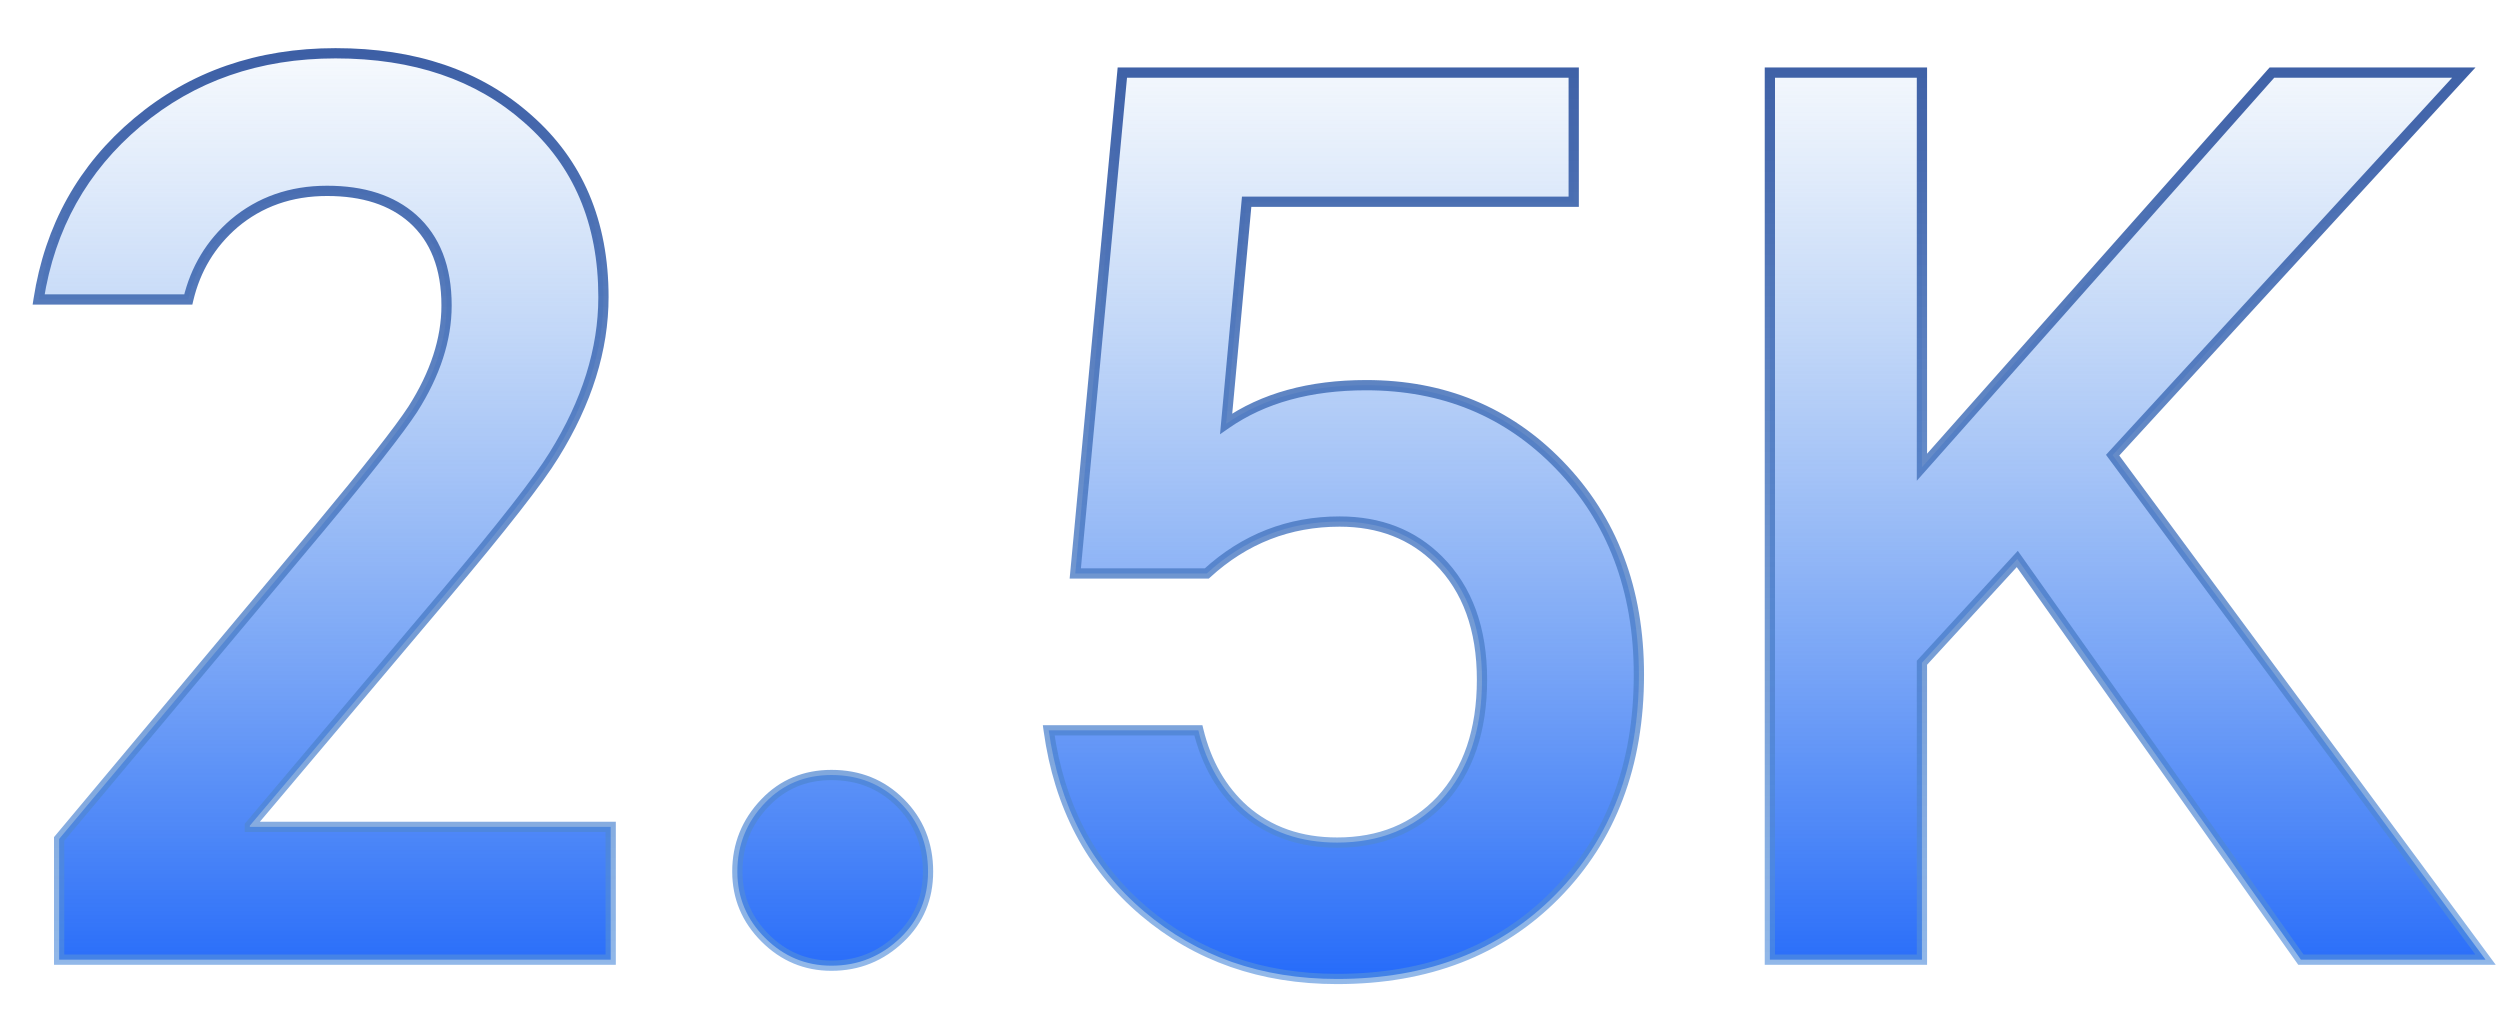 <svg width="290" height="120" viewBox="0 0 290 120" fill="none" xmlns="http://www.w3.org/2000/svg">
<mask id="path-1-outside-1_1236_13202" maskUnits="userSpaceOnUse" x="3" y="5" width="287" height="110" fill="black">
<rect fill="white" x="3" y="5" width="287" height="110"/>
<path d="M6.86 111.32V97.32L37.1 61.2C42.7 54.48 46.293 49.907 47.88 47.48C50.493 43.373 51.8 39.36 51.8 35.44C51.8 31.053 50.493 27.693 47.88 25.36C45.453 23.213 42.14 22.14 37.94 22.14C33.74 22.14 30.147 23.4 27.16 25.92C24.453 28.253 22.68 31.193 21.84 34.74H4.48C5.787 26.34 9.613 19.48 15.96 14.16C22.307 8.84 29.96 6.18 38.92 6.18C48.067 6.18 55.487 8.7 61.18 13.74C67.06 18.873 70 25.78 70 34.46C70 40.527 68.087 46.64 64.26 52.8C62.487 55.693 58.333 61.013 51.8 68.76L28.98 95.78V95.92H70.84V111.32H6.86ZM96.452 89.9C99.626 89.9 102.286 90.973 104.432 93.12C106.579 95.267 107.652 97.927 107.652 101.1C107.652 104.18 106.579 106.747 104.432 108.8C102.192 110.947 99.532 112.02 96.452 112.02C93.466 112.02 90.899 110.947 88.752 108.8C86.606 106.653 85.532 104.087 85.532 101.1C85.532 98.02 86.606 95.36 88.752 93.12C90.806 90.973 93.372 89.9 96.452 89.9ZM155.111 113.56C146.338 113.56 138.871 110.947 132.711 105.72C126.551 100.493 122.865 93.493 121.651 84.72H139.011C139.945 88.547 141.718 91.627 144.331 93.96C147.225 96.48 150.818 97.74 155.111 97.74C160.058 97.74 164.071 96.107 167.151 92.84C170.325 89.387 171.911 84.72 171.911 78.84C171.911 72.96 170.231 68.34 166.871 64.98C163.885 61.993 160.058 60.5 155.391 60.5C149.511 60.5 144.378 62.507 139.991 66.52H124.731L130.191 8.42H182.551V23.4H144.611L142.231 49.16C146.525 46.173 151.938 44.68 158.471 44.68C167.431 44.68 174.898 47.76 180.871 53.92C187.031 60.267 190.111 68.387 190.111 78.28C190.111 88.733 186.891 97.227 180.451 103.76C174.011 110.293 165.565 113.56 155.111 113.56ZM222.945 8.42V54.2L263.545 8.42H285.805L245.065 52.8L288.325 111.32H266.905L234.005 64.84L222.945 76.88V111.32H205.305V8.42H222.945Z"/>
</mask>
<path d="M6.86 111.32V97.32L37.1 61.2C42.7 54.48 46.293 49.907 47.88 47.48C50.493 43.373 51.8 39.36 51.8 35.44C51.8 31.053 50.493 27.693 47.88 25.36C45.453 23.213 42.14 22.14 37.94 22.14C33.74 22.14 30.147 23.4 27.16 25.92C24.453 28.253 22.68 31.193 21.84 34.74H4.48C5.787 26.34 9.613 19.48 15.96 14.16C22.307 8.84 29.96 6.18 38.92 6.18C48.067 6.18 55.487 8.7 61.18 13.74C67.06 18.873 70 25.78 70 34.46C70 40.527 68.087 46.64 64.26 52.8C62.487 55.693 58.333 61.013 51.8 68.76L28.98 95.78V95.92H70.84V111.32H6.86ZM96.452 89.9C99.626 89.9 102.286 90.973 104.432 93.12C106.579 95.267 107.652 97.927 107.652 101.1C107.652 104.18 106.579 106.747 104.432 108.8C102.192 110.947 99.532 112.02 96.452 112.02C93.466 112.02 90.899 110.947 88.752 108.8C86.606 106.653 85.532 104.087 85.532 101.1C85.532 98.02 86.606 95.36 88.752 93.12C90.806 90.973 93.372 89.9 96.452 89.9ZM155.111 113.56C146.338 113.56 138.871 110.947 132.711 105.72C126.551 100.493 122.865 93.493 121.651 84.72H139.011C139.945 88.547 141.718 91.627 144.331 93.96C147.225 96.48 150.818 97.74 155.111 97.74C160.058 97.74 164.071 96.107 167.151 92.84C170.325 89.387 171.911 84.72 171.911 78.84C171.911 72.96 170.231 68.34 166.871 64.98C163.885 61.993 160.058 60.5 155.391 60.5C149.511 60.5 144.378 62.507 139.991 66.52H124.731L130.191 8.42H182.551V23.4H144.611L142.231 49.16C146.525 46.173 151.938 44.68 158.471 44.68C167.431 44.68 174.898 47.76 180.871 53.92C187.031 60.267 190.111 68.387 190.111 78.28C190.111 88.733 186.891 97.227 180.451 103.76C174.011 110.293 165.565 113.56 155.111 113.56ZM222.945 8.42V54.2L263.545 8.42H285.805L245.065 52.8L288.325 111.32H266.905L234.005 64.84L222.945 76.88V111.32H205.305V8.42H222.945Z" fill="url(#paint0_linear_1236_13202)"/>
<path d="M6.86 111.32H6.265V111.915H6.86V111.32ZM6.86 97.32L6.404 96.938L6.265 97.104V97.32H6.86ZM37.1 61.2L37.556 61.582L37.557 61.581L37.1 61.2ZM47.88 47.48L48.378 47.806L48.382 47.8L47.88 47.48ZM47.88 25.36L48.276 24.916L48.274 24.914L47.88 25.36ZM27.16 25.92L26.776 25.465L26.771 25.469L27.16 25.92ZM21.84 34.74V35.335H22.311L22.419 34.877L21.84 34.74ZM4.48 34.74L3.892 34.648L3.785 35.335H4.48V34.74ZM61.18 13.74L60.785 14.186L60.788 14.188L61.18 13.74ZM64.26 52.8L63.754 52.486L63.752 52.489L64.26 52.8ZM51.8 68.76L52.255 69.144L52.255 69.144L51.8 68.76ZM28.98 95.78L28.525 95.396L28.385 95.562V95.78H28.98ZM28.98 95.92H28.385V96.515H28.98V95.92ZM70.84 95.92H71.435V95.325H70.84V95.92ZM70.84 111.32V111.915H71.435V111.32H70.84ZM7.455 111.32V97.32H6.265V111.32H7.455ZM7.316 97.702L37.556 61.582L36.644 60.818L6.404 96.938L7.316 97.702ZM37.557 61.581C43.154 54.866 46.77 50.266 48.378 47.806L47.382 47.154C45.817 49.547 42.246 54.094 36.643 60.819L37.557 61.581ZM48.382 47.8C51.042 43.62 52.395 39.498 52.395 35.44H51.205C51.205 39.222 49.945 43.126 47.378 47.16L48.382 47.8ZM52.395 35.44C52.395 30.93 51.047 27.39 48.276 24.916L47.484 25.804C49.94 27.997 51.205 31.177 51.205 35.44H52.395ZM48.274 24.914C45.71 22.645 42.241 21.545 37.94 21.545V22.735C42.039 22.735 45.197 23.781 47.486 25.806L48.274 24.914ZM37.94 21.545C33.611 21.545 29.878 22.847 26.776 25.465L27.544 26.375C30.415 23.953 33.869 22.735 37.94 22.735V21.545ZM26.771 25.469C23.968 27.886 22.129 30.937 21.261 34.603L22.419 34.877C23.231 31.45 24.939 28.621 27.549 26.371L26.771 25.469ZM21.84 34.145H4.48V35.335H21.84V34.145ZM5.068 34.831C6.353 26.57 10.109 19.841 16.342 14.616L15.578 13.704C9.117 19.119 5.22 26.11 3.892 34.648L5.068 34.831ZM16.342 14.616C22.573 9.394 30.087 6.775 38.92 6.775V5.585C29.832 5.585 22.041 8.286 15.578 13.704L16.342 14.616ZM38.92 6.775C47.952 6.775 55.222 9.261 60.785 14.186L61.575 13.294C55.751 8.139 48.181 5.585 38.92 5.585V6.775ZM60.788 14.188C66.524 19.195 69.405 25.93 69.405 34.46H70.595C70.595 25.63 67.596 18.551 61.572 13.292L60.788 14.188ZM69.405 34.46C69.405 40.396 67.534 46.402 63.754 52.486L64.766 53.114C68.639 46.878 70.595 40.658 70.595 34.46H69.405ZM63.752 52.489C62.007 55.338 57.883 60.624 51.345 68.376L52.255 69.144C58.784 61.403 62.967 56.049 64.767 53.111L63.752 52.489ZM51.345 68.376L28.525 95.396L29.435 96.164L52.255 69.144L51.345 68.376ZM28.385 95.78V95.92H29.575V95.78H28.385ZM28.98 96.515H70.84V95.325H28.98V96.515ZM70.245 95.92V111.32H71.435V95.92H70.245ZM70.84 110.725H6.86V111.915H70.84V110.725ZM104.432 108.8L104.021 108.37L104.02 108.37L104.432 108.8ZM88.752 108.8L88.331 109.221L88.331 109.221L88.752 108.8ZM88.752 93.12L89.182 93.532L89.183 93.531L88.752 93.12ZM96.452 90.495C99.476 90.495 101.982 91.511 104.011 93.541L104.853 92.699C102.589 90.435 99.776 89.305 96.452 89.305V90.495ZM104.011 93.541C106.041 95.57 107.057 98.077 107.057 101.1H108.248C108.248 97.777 107.117 94.963 104.853 92.699L104.011 93.541ZM107.057 101.1C107.057 104.024 106.045 106.433 104.021 108.37L104.844 109.23C107.113 107.06 108.248 104.336 108.248 101.1H107.057ZM104.02 108.37C101.89 110.412 99.378 111.425 96.452 111.425V112.615C99.687 112.615 102.494 111.482 104.844 109.23L104.02 108.37ZM96.452 111.425C93.626 111.425 91.21 110.416 89.173 108.379L88.331 109.221C90.588 111.477 93.305 112.615 96.452 112.615V111.425ZM89.173 108.379C87.136 106.342 86.128 103.926 86.128 101.1H84.937C84.937 104.247 86.075 106.965 88.331 109.221L89.173 108.379ZM86.128 101.1C86.128 98.175 87.141 95.662 89.182 93.532L88.323 92.708C86.071 95.058 84.937 97.865 84.937 101.1H86.128ZM89.183 93.531C91.119 91.507 93.528 90.495 96.452 90.495V89.305C93.217 89.305 90.492 90.44 88.322 92.709L89.183 93.531ZM132.711 105.72L132.326 106.174L132.711 105.72ZM121.651 84.72V84.125H120.968L121.062 84.802L121.651 84.72ZM139.011 84.72L139.59 84.579L139.479 84.125H139.011V84.72ZM144.331 93.96L143.935 94.404L143.94 94.409L144.331 93.96ZM167.151 92.84L167.584 93.248L167.59 93.243L167.151 92.84ZM139.991 66.52V67.115H140.222L140.393 66.959L139.991 66.52ZM124.731 66.52L124.139 66.464L124.077 67.115H124.731V66.52ZM130.191 8.42V7.825H129.649L129.599 8.364L130.191 8.42ZM182.551 8.42H183.147V7.825H182.551V8.42ZM182.551 23.4V23.995H183.147V23.4H182.551ZM144.611 23.4V22.805H144.068L144.019 23.345L144.611 23.4ZM142.231 49.16L141.639 49.105L141.521 50.379L142.571 49.649L142.231 49.16ZM180.871 53.92L180.444 54.334L180.444 54.335L180.871 53.92ZM180.451 103.76L180.875 104.178L180.875 104.178L180.451 103.76ZM155.111 112.965C146.466 112.965 139.139 110.393 133.096 105.266L132.326 106.174C138.603 111.5 146.21 114.155 155.111 114.155V112.965ZM133.096 105.266C127.059 100.144 123.436 93.282 122.241 84.638L121.062 84.802C122.293 93.705 126.043 100.843 132.326 106.174L133.096 105.266ZM121.651 85.315H139.011V84.125H121.651V85.315ZM138.433 84.861C139.391 88.79 141.221 91.981 143.935 94.404L144.728 93.516C142.215 91.273 140.498 88.304 139.59 84.579L138.433 84.861ZM143.94 94.409C146.955 97.035 150.693 98.335 155.111 98.335V97.145C150.943 97.145 147.494 95.925 144.722 93.511L143.94 94.409ZM155.111 98.335C160.203 98.335 164.38 96.647 167.584 93.248L166.718 92.432C163.763 95.566 159.912 97.145 155.111 97.145V98.335ZM167.59 93.243C170.888 89.654 172.507 84.83 172.507 78.84H171.316C171.316 84.61 169.762 89.12 166.713 92.437L167.59 93.243ZM172.507 78.84C172.507 72.842 170.789 68.056 167.292 64.559L166.45 65.401C169.673 68.624 171.316 73.078 171.316 78.84H172.507ZM167.292 64.559C164.182 61.449 160.198 59.905 155.391 59.905V61.095C159.918 61.095 163.588 62.538 166.45 65.401L167.292 64.559ZM155.391 59.905C149.361 59.905 144.084 61.968 139.589 66.081L140.393 66.959C144.671 63.045 149.662 61.095 155.391 61.095V59.905ZM139.991 65.925H124.731V67.115H139.991V65.925ZM125.324 66.576L130.784 8.476L129.599 8.364L124.139 66.464L125.324 66.576ZM130.191 9.015H182.551V7.825H130.191V9.015ZM181.956 8.42V23.4H183.147V8.42H181.956ZM182.551 22.805H144.611V23.995H182.551V22.805ZM144.019 23.345L141.639 49.105L142.824 49.215L145.204 23.455L144.019 23.345ZM142.571 49.649C146.742 46.747 152.029 45.275 158.471 45.275V44.085C151.847 44.085 146.307 45.6 141.891 48.671L142.571 49.649ZM158.471 45.275C167.278 45.275 174.588 48.296 180.444 54.334L181.299 53.506C175.208 47.224 167.584 44.085 158.471 44.085V45.275ZM180.444 54.335C186.483 60.557 189.516 68.522 189.516 78.28H190.707C190.707 68.252 187.579 59.977 181.298 53.505L180.444 54.335ZM189.516 78.28C189.516 88.601 186.342 96.936 180.027 103.342L180.875 104.178C187.441 97.517 190.707 88.866 190.707 78.28H189.516ZM180.027 103.342C173.715 109.746 165.429 112.965 155.111 112.965V114.155C165.7 114.155 174.307 110.841 180.875 104.178L180.027 103.342ZM222.945 8.42H223.54V7.825H222.945V8.42ZM222.945 54.2H222.349V55.768L223.39 54.595L222.945 54.2ZM263.545 8.42V7.825H263.277L263.099 8.025L263.545 8.42ZM285.805 8.42L286.243 8.823L287.159 7.825H285.805V8.42ZM245.065 52.8L244.626 52.398L244.294 52.759L244.586 53.154L245.065 52.8ZM288.325 111.32V111.915H289.505L288.803 110.966L288.325 111.32ZM266.905 111.32L266.419 111.664L266.597 111.915H266.905V111.32ZM234.005 64.84L234.49 64.496L234.065 63.895L233.566 64.437L234.005 64.84ZM222.945 76.88L222.506 76.477L222.349 76.648V76.88H222.945ZM222.945 111.32V111.915H223.54V111.32H222.945ZM205.305 111.32H204.709V111.915H205.305V111.32ZM205.305 8.42V7.825H204.709V8.42H205.305ZM222.349 8.42V54.2H223.54V8.42H222.349ZM223.39 54.595L263.99 8.815L263.099 8.025L222.499 53.805L223.39 54.595ZM263.545 9.015H285.805V7.825H263.545V9.015ZM285.366 8.017L244.626 52.398L245.503 53.203L286.243 8.823L285.366 8.017ZM244.586 53.154L287.846 111.674L288.803 110.966L245.543 52.446L244.586 53.154ZM288.325 110.725H266.905V111.915H288.325V110.725ZM267.39 110.976L234.49 64.496L233.519 65.184L266.419 111.664L267.39 110.976ZM233.566 64.437L222.506 76.477L223.383 77.283L234.443 65.243L233.566 64.437ZM222.349 76.88V111.32H223.54V76.88H222.349ZM222.945 110.725H205.305V111.915H222.945V110.725ZM205.9 111.32V8.42H204.709V111.32H205.9ZM205.305 9.015H222.945V7.825H205.305V9.015Z" fill="url(#paint1_linear_1236_13202)" mask="url(#path-1-outside-1_1236_13202)"/>
<defs>
<linearGradient id="paint0_linear_1236_13202" x1="145" y1="120" x2="145" y2="0" gradientUnits="userSpaceOnUse">
<stop stop-color="#1660FB"/>
<stop offset="1" stop-color="#5593E0" stop-opacity="0"/>
</linearGradient>
<linearGradient id="paint1_linear_1236_13202" x1="145" y1="0" x2="145" y2="120" gradientUnits="userSpaceOnUse">
<stop stop-color="#3859A0"/>
<stop offset="1" stop-color="#5593E0" stop-opacity="0.61"/>
</linearGradient>
</defs>
</svg>

